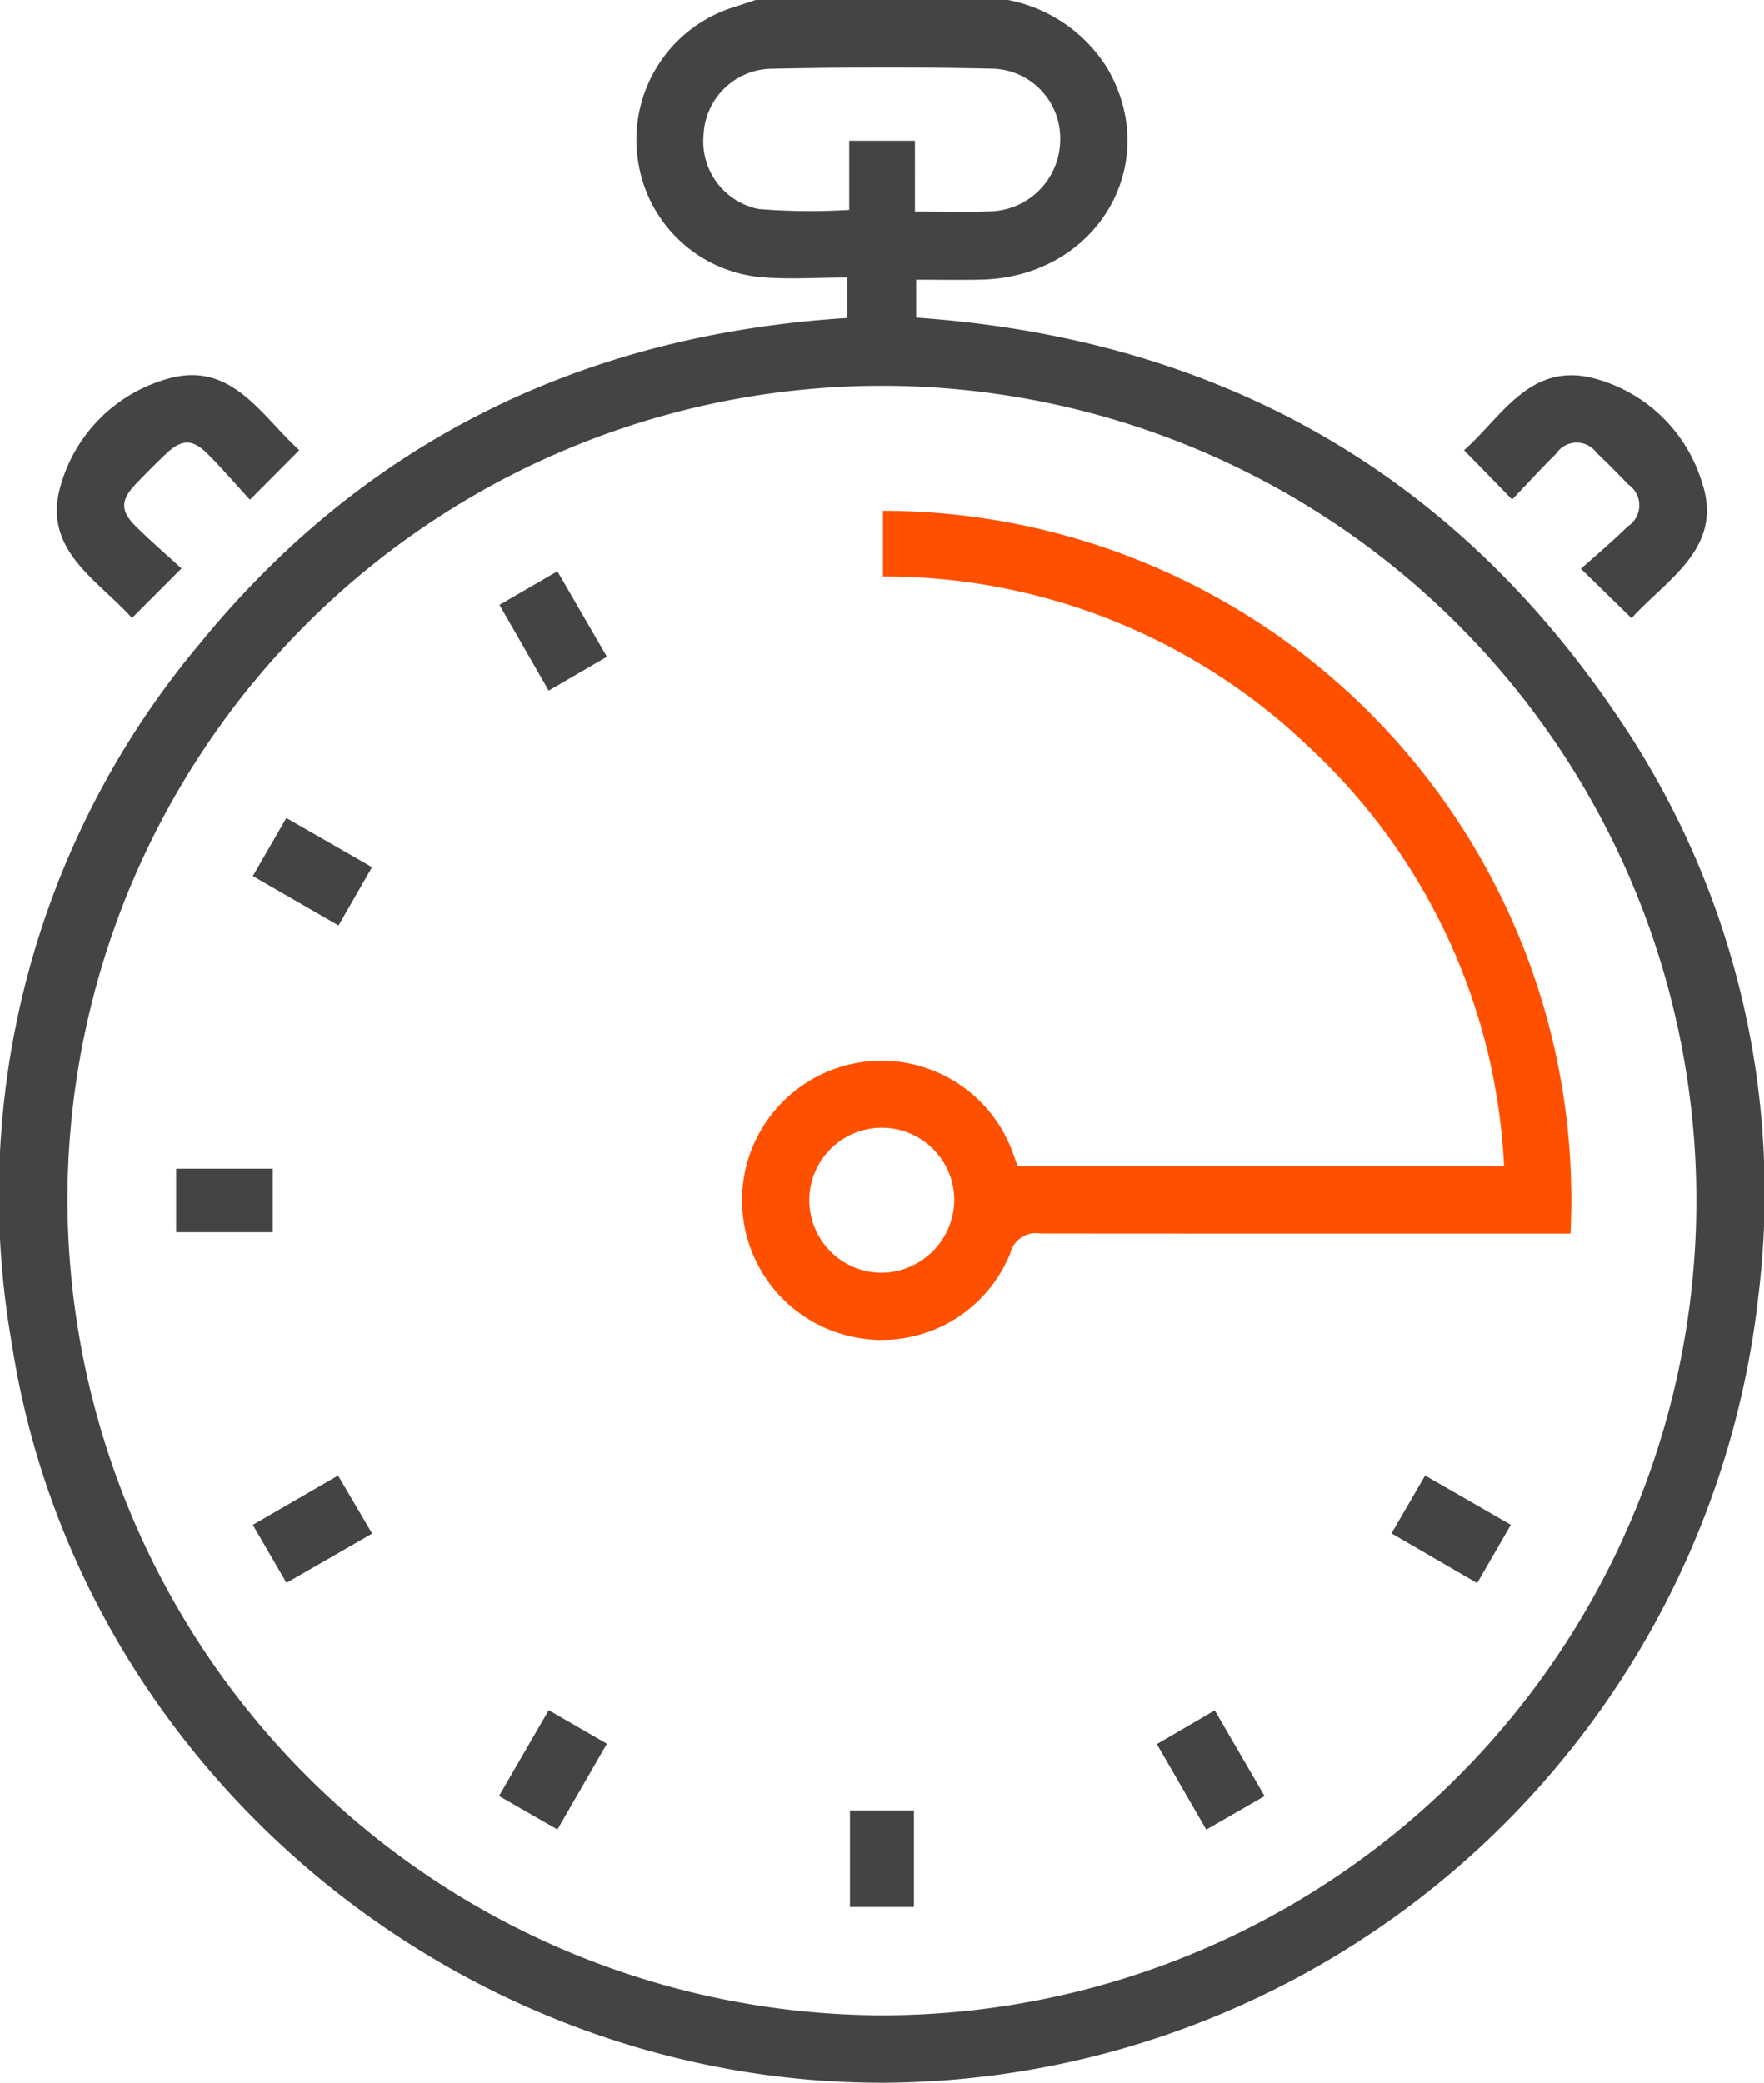 <svg xmlns="http://www.w3.org/2000/svg" viewBox="0 0 67.656 79.85"><defs><style>.cls-1{fill:#444;}.cls-2{fill:#ff5000;}</style></defs><title>资源 15</title><g id="图层_2" data-name="图层 2"><g id="图层_1-2" data-name="图层 1"><path class="cls-1" d="M38.654,0a5.77,5.77,0,0,1,3.807,2.604c2.163,3.696-.397,8.01-4.817,8.118-.822.02-1.645.003-2.506.003v1.454c11.473.79,20.568,5.846,26.969,15.392a32.407,32.407,0,0,1,5.333,22.105A33.939,33.939,0,0,1,33.898,79.85C17.428,79.878,2.945,67.656.456,51.527A32.886,32.886,0,0,1,7.653,24.689c6.372-7.817,14.777-11.87,24.848-12.497V10.64c-1.144,0-2.258.084-3.356-.017a5.245,5.245,0,0,1-4.68-4.499A5.32,5.32,0,0,1,28.176.266c.271-.084.539-.177.808-.266ZM33.817,77.264A31.236,31.236,0,1,0,2.588,46.001,31.329,31.329,0,0,0,33.817,77.264Zm1.274-69.153c1.038,0,1.97.027,2.899-.006a2.755,2.755,0,0,0,2.671-2.712,2.669,2.669,0,0,0-2.519-2.756c-2.879-.066-5.761-.059-8.64.003a2.651,2.651,0,0,0-2.516,2.518,2.643,2.643,0,0,0,2.118,2.859,24.858,24.858,0,0,0,3.467.033V5.398h2.519Z"/><path class="cls-1" d="M11.479,17.259,9.587,19.16c-.532-.58-1.056-1.189-1.621-1.756-.585-.587-.999-.573-1.605.003q-.593.563-1.157,1.156c-.575.602-.591,1.022-.007,1.603.568.566,1.178,1.089,1.765,1.627L5.064,23.694C3.729,22.207,1.601,21.078,2.33,18.608a5.928,5.928,0,0,1,4.064-4.074C8.858,13.797,10.001,15.916,11.479,17.259Z"/><path class="cls-1" d="M62.573,23.7l-1.94-1.894c.613-.55,1.227-1.064,1.795-1.624a.961.961,0,0,0,.02-1.606c-.394-.413-.796-.821-1.213-1.211a.94.94,0,0,0-1.55.026c-.572.562-1.112,1.155-1.69,1.76l-1.845-1.89c1.448-1.279,2.512-3.359,4.92-2.77a5.898,5.898,0,0,1,4.21,4.021C66.11,21.004,63.952,22.186,62.573,23.7Z"/><path class="cls-2" d="M60.233,47.298h-.909q-9.703.003-19.406-.004a1.021,1.021,0,0,0-1.175.769,5.311,5.311,0,0,1-5.943,3.212,5.352,5.352,0,1,1,5.984-7.238c.085.216.159.437.246.678H57.684a23.444,23.444,0,0,0-7.449-16.044,23.554,23.554,0,0,0-16.37-6.57V19.583A26.423,26.423,0,0,1,60.233,47.298ZM36.6,46.032A2.78,2.78,0,1,0,33.81,48.799,2.819,2.819,0,0,0,36.6,46.032Z"/><path class="cls-1" d="M48.5,68.86l-2.236,1.286-1.895-3.28L46.59,65.573Z"/><path class="cls-1" d="M19.157,23.19l2.221-1.288,1.899,3.276-2.233,1.299Z"/><path class="cls-1" d="M21.046,65.566l2.231,1.287L21.38,70.14l-2.24-1.284Z"/><path class="cls-1" d="M10.983,31.36l3.286,1.884L12.985,35.48,9.698,33.586Z"/><path class="cls-1" d="M53.369,58.789l1.288-2.218,3.288,1.89L56.653,60.695Z"/><path class="cls-1" d="M14.274,58.797l-3.286,1.889L9.697,58.463l3.27-1.891Z"/><path class="cls-1" d="M10.461,44.809v2.436H6.756V44.809Z"/><path class="cls-1" d="M35.052,73.11H32.599V69.409h2.453Z"/></g></g></svg>